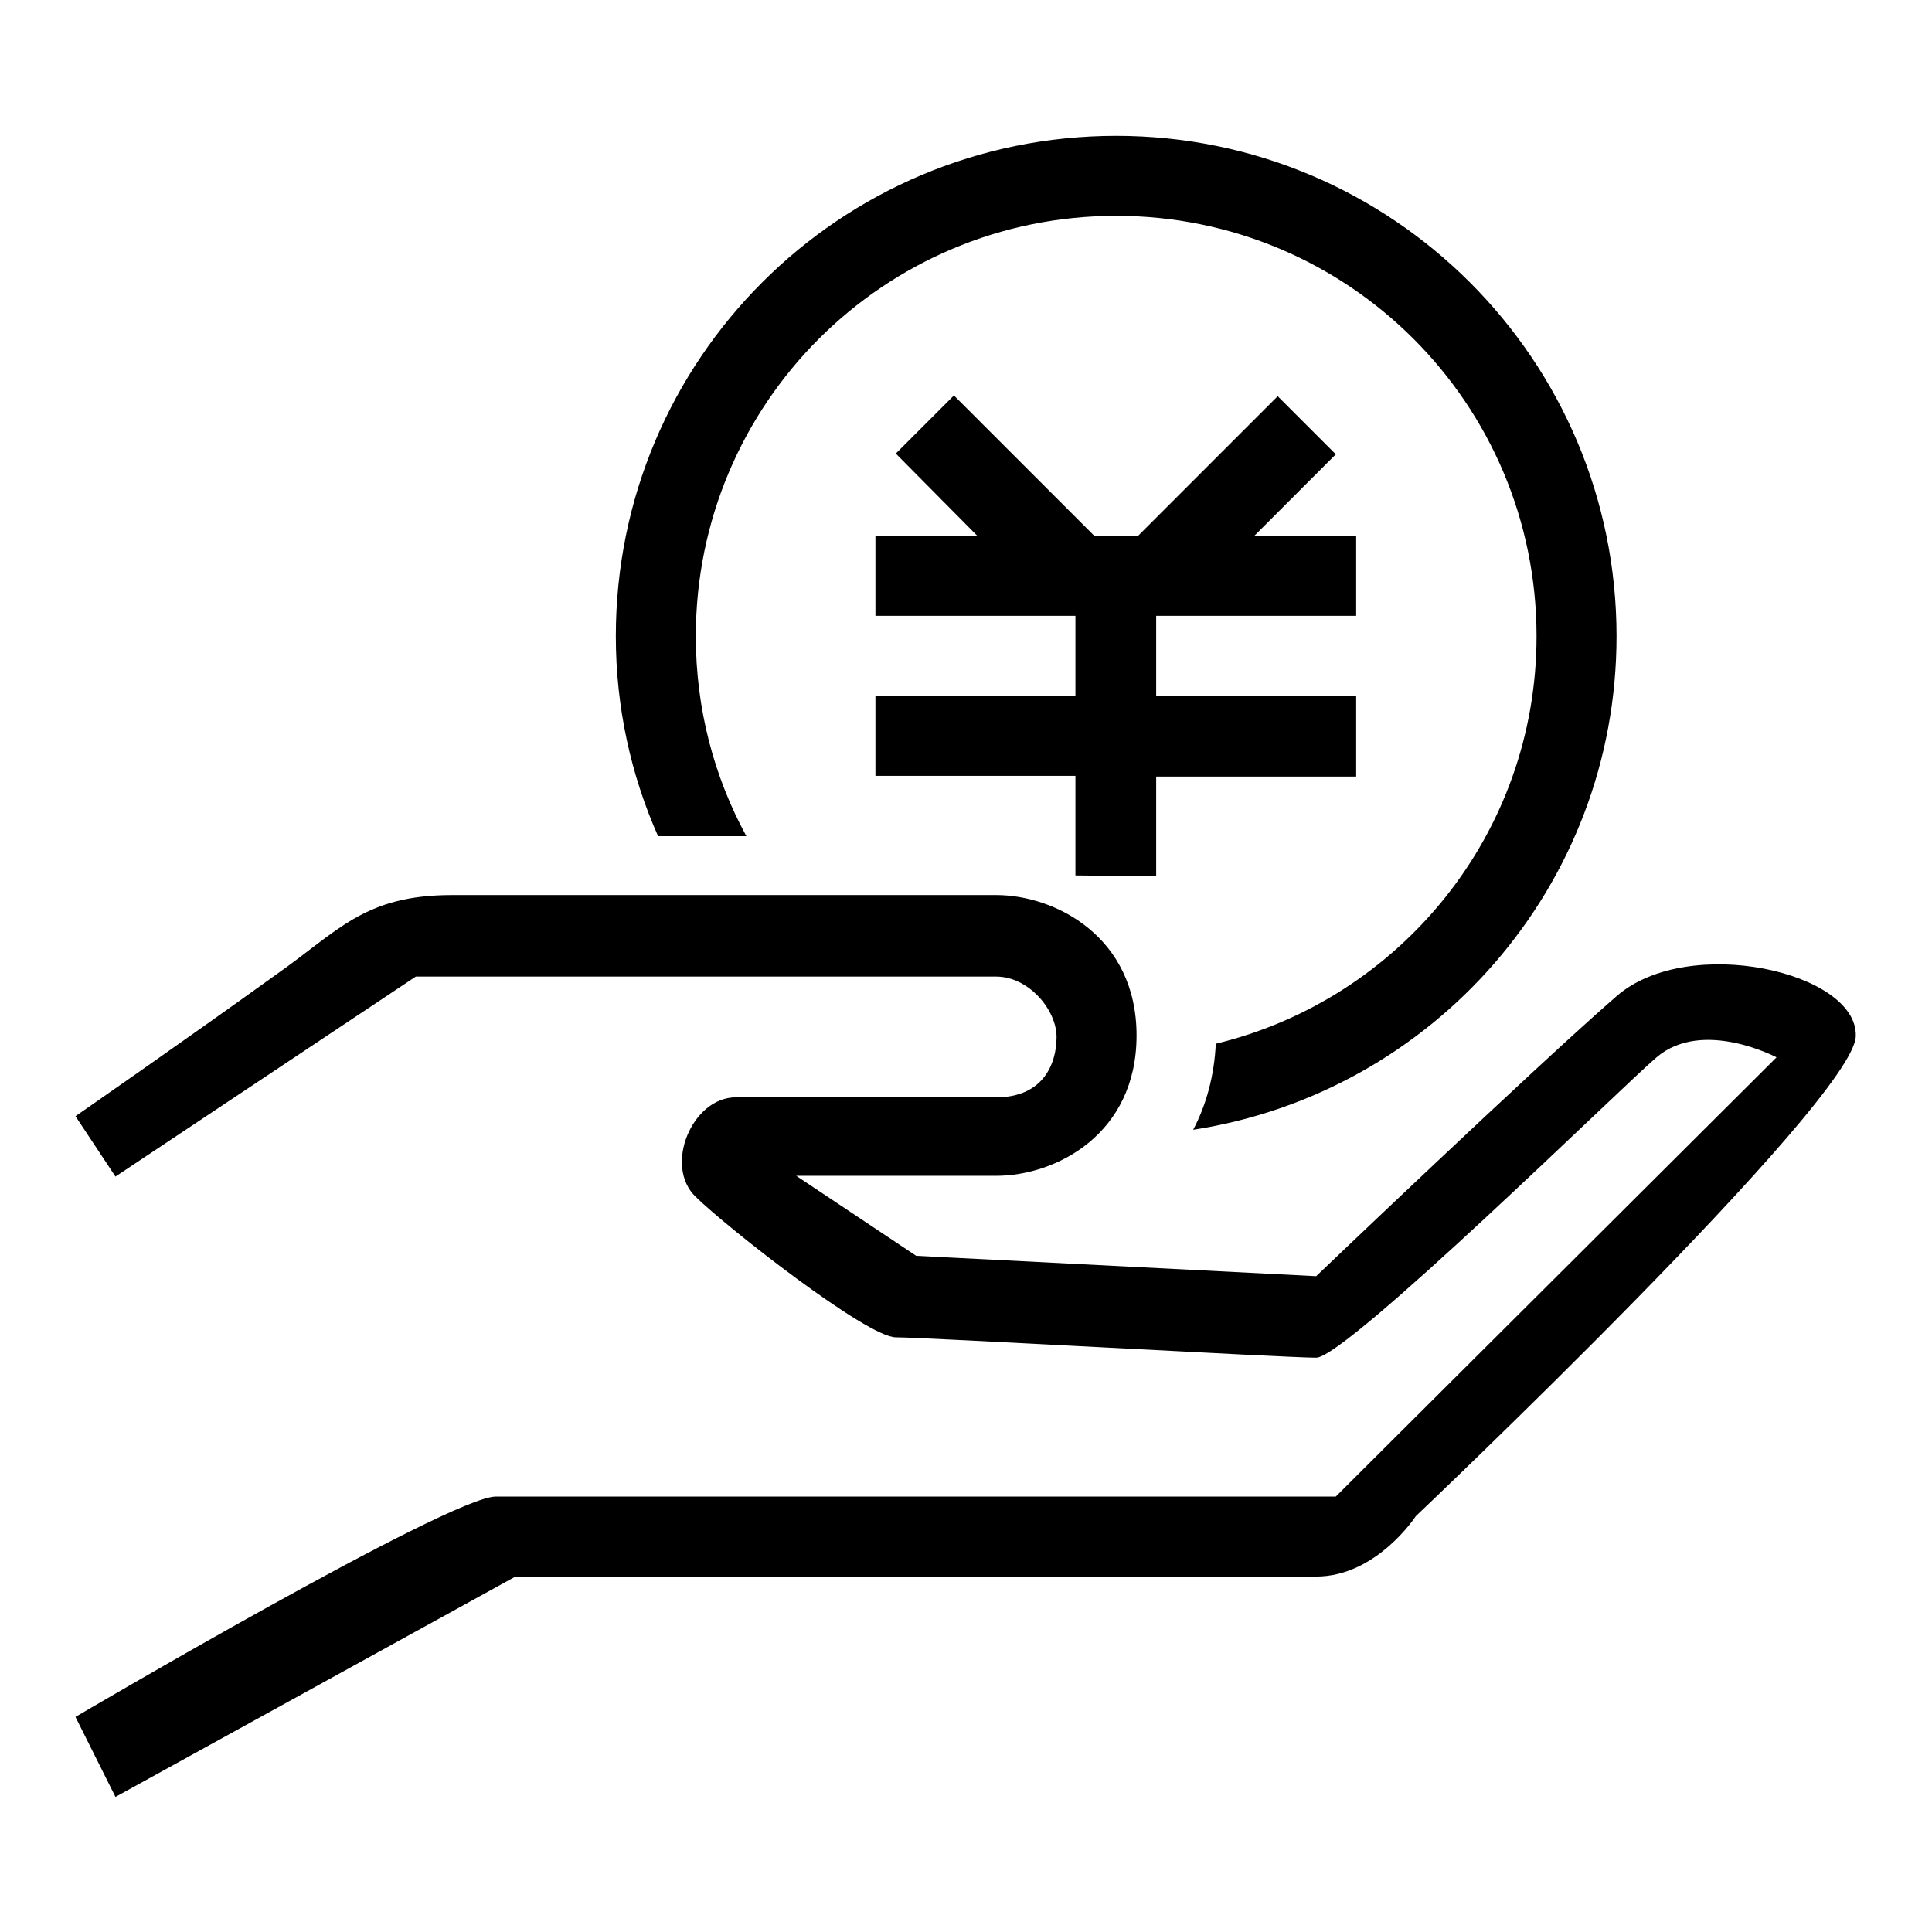 <?xml version="1.0" encoding="utf-8"?>
<!-- Svg Vector Icons : http://www.onlinewebfonts.com/icon -->
<!DOCTYPE svg PUBLIC "-//W3C//DTD SVG 1.1//EN" "http://www.w3.org/Graphics/SVG/1.1/DTD/svg11.dtd">
<svg version="1.1" xmlns="http://www.w3.org/2000/svg" xmlns:xlink="http://www.w3.org/1999/xlink" x="0px" y="0px" viewBox="0 0 256 256" enable-background="new 0 0 256 256" xml:space="preserve">
<g> <path fill="#000000" d="M98.9,110.8c-4.3-7.9-6.7-16.9-6.7-26.5c0-30.8,24.9-55.7,55.7-55.7s55.7,24.9,55.7,55.7 c0,26.2-18.1,48.1-42.5,54c-0.2,4.1-1.2,8-3,11.4c31.8-4.9,56.1-32.3,56.1-65.4c0-36.6-29.7-66.3-66.3-66.3S81.6,47.6,81.6,84.3 c0,9.4,2,18.4,5.6,26.5L98.9,110.8L98.9,110.8z M214.2,132c-10.6,9.2-39.8,37.1-39.8,37.1l-53-2.7l-15.9-10.6H132 c7.9,0,18.6-5.5,18.6-18.6c0-13.1-10.8-18.6-18.6-18.6H59.9c-11.7,0-15.1,4.8-23.4,10.6C24,138.2,10,147.9,10,147.9l5.3,8 l39.8-26.5H132c4.3,0,8,4.4,8,8s-1.8,8-8,8H97.5c-5.8,0-9.6,9.1-5.3,13.2c4.3,4.2,22.7,18.6,26.5,18.6s51.7,2.7,55.7,2.7 c4,0,40.5-35.9,45.1-39.8c6.1-5.2,15.9,0,15.9,0L177,198.3H65.7c-6.1,0-55.7,29.2-55.7,29.2l5.3,10.6l53-29.2h106.1 c8,0,13.2-8,13.2-8s58.1-55.1,58.3-63.6C246.2,128.8,223.7,123.7,214.2,132z M153.2,116.1v-13.2h26.5V92.2h-26.5V81.6h26.5V71 h-13.5L177,60.2l-7.7-7.7L150.8,71H145l-18.6-18.6l-7.7,7.7L129.5,71H116v10.6h26.5v10.6H116v10.6h26.5v13.2L153.2,116.1 L153.2,116.1z"/></g>
</svg>